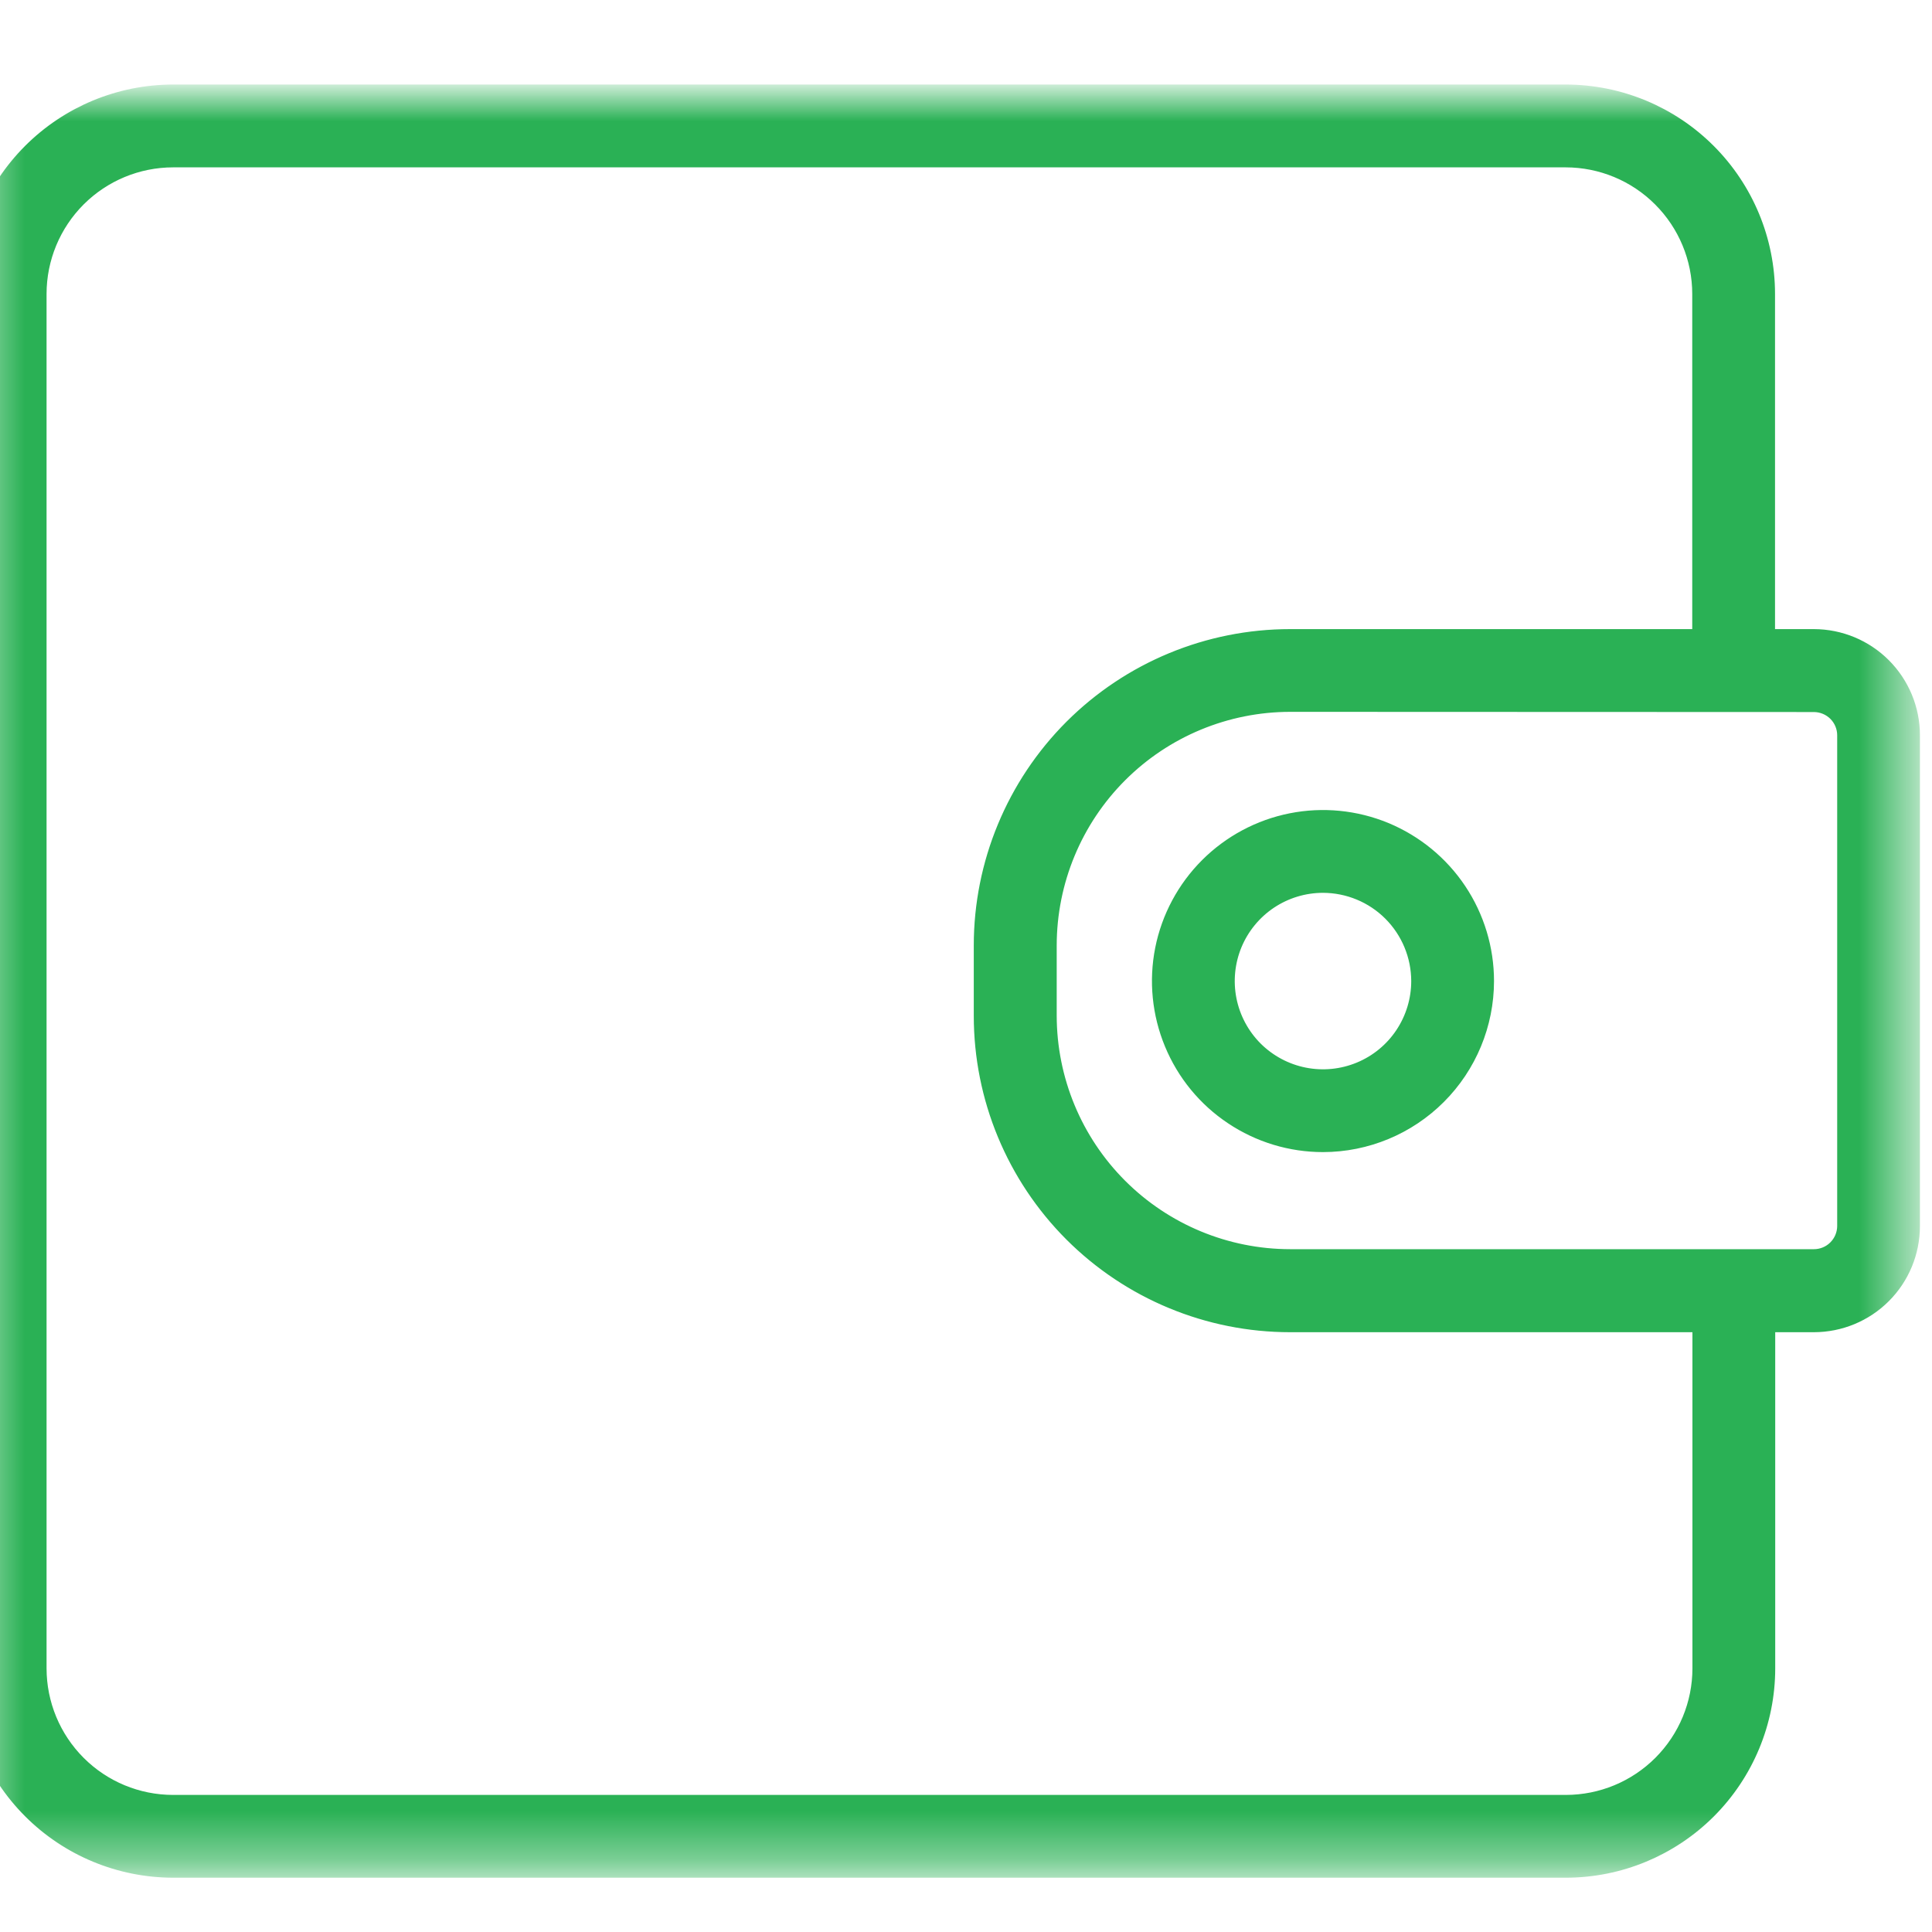 <svg width="40" height="40" viewBox="0 0 40 40" fill="none" xmlns="http://www.w3.org/2000/svg">
<g clip-path="url(#clip0_1426_39)">
<mask id="mask0_1426_39" style="mask-type:luminance" maskUnits="userSpaceOnUse" x="-1" y="2" width="41" height="37">
<path d="M39.5 2H-0.5V38.625H39.5V2Z" fill="white"/>
</mask>
<g mask="url(#mask0_1426_39)">
<path d="M37.555 27.332H26.711C25.04 27.332 23.438 26.668 22.256 25.487C21.075 24.305 20.411 22.703 20.411 21.032V19.575C20.411 17.904 21.075 16.302 22.256 15.12C23.438 13.939 25.04 13.275 26.711 13.275H37.555C38.071 13.276 38.565 13.481 38.93 13.846C39.294 14.211 39.5 14.705 39.5 15.221V25.388C39.499 25.904 39.294 26.398 38.93 26.762C38.565 27.127 38.071 27.331 37.555 27.332ZM26.711 14.488C25.363 14.489 24.071 15.025 23.118 15.978C22.165 16.931 21.63 18.223 21.628 19.571V21.03C21.63 22.378 22.165 23.67 23.118 24.623C24.071 25.576 25.363 26.112 26.711 26.113H37.555C37.748 26.113 37.933 26.037 38.07 25.901C38.207 25.765 38.285 25.581 38.287 25.388V15.224C38.287 15.03 38.21 14.844 38.073 14.707C37.936 14.57 37.75 14.493 37.556 14.492L26.711 14.488Z" fill="#2AB155" stroke="#2AB155" stroke-width="0.5"/>
<path d="M27.391 23.603C26.74 23.603 26.104 23.41 25.563 23.048C25.021 22.687 24.6 22.173 24.351 21.571C24.102 20.97 24.036 20.308 24.163 19.67C24.29 19.032 24.604 18.445 25.064 17.985C25.524 17.525 26.111 17.211 26.749 17.084C27.387 16.957 28.049 17.022 28.651 17.271C29.252 17.521 29.766 17.942 30.128 18.484C30.489 19.025 30.682 19.661 30.682 20.312C30.681 21.184 30.334 22.021 29.717 22.638C29.1 23.255 28.264 23.602 27.391 23.603ZM27.391 18.235C26.98 18.235 26.579 18.357 26.237 18.585C25.896 18.813 25.629 19.138 25.472 19.517C25.315 19.897 25.274 20.314 25.354 20.717C25.434 21.12 25.632 21.49 25.922 21.781C26.213 22.071 26.583 22.269 26.986 22.349C27.389 22.429 27.806 22.388 28.186 22.231C28.566 22.074 28.89 21.808 29.118 21.466C29.346 21.124 29.468 20.723 29.468 20.312C29.467 19.761 29.248 19.234 28.859 18.844C28.47 18.455 27.942 18.236 27.391 18.235Z" fill="#2AB155" stroke="#2AB155" stroke-width="0.5"/>
<path d="M32.421 38.626H3.582C2.5 38.624 1.462 38.194 0.697 37.428C-0.068 36.663 -0.499 35.625 -0.5 34.543L-0.5 6.083C-0.499 5.001 -0.069 3.963 0.697 3.197C1.462 2.432 2.5 2.001 3.582 2H32.421C33.503 2.002 34.54 2.433 35.304 3.198C36.069 3.964 36.499 5.001 36.5 6.083V13.7C36.5 13.861 36.436 14.015 36.322 14.129C36.208 14.243 36.054 14.307 35.893 14.307C35.732 14.307 35.578 14.243 35.464 14.129C35.35 14.015 35.286 13.861 35.286 13.7V6.083C35.285 5.323 34.982 4.593 34.444 4.056C33.907 3.518 33.178 3.216 32.417 3.215H3.582C2.822 3.216 2.093 3.518 1.555 4.056C1.017 4.594 0.715 5.323 0.714 6.083V34.543C0.715 35.304 1.017 36.033 1.555 36.571C2.092 37.109 2.821 37.411 3.582 37.412H32.421C33.182 37.411 33.911 37.109 34.449 36.571C34.987 36.033 35.289 35.304 35.29 34.543V26.815C35.29 26.654 35.354 26.5 35.468 26.386C35.582 26.272 35.736 26.208 35.897 26.208C36.058 26.208 36.212 26.272 36.326 26.386C36.44 26.5 36.504 26.654 36.504 26.815V34.544C36.503 35.627 36.072 36.664 35.307 37.43C34.541 38.195 33.504 38.625 32.421 38.626Z" fill="#2AB155" stroke="#2AB155" stroke-width="0.5"/>
</g>
</g>
<defs>
<clipPath id="clip0_1426_39">
<rect width="40" height="40" fill="white"/>
</clipPath>
</defs>
</svg>
